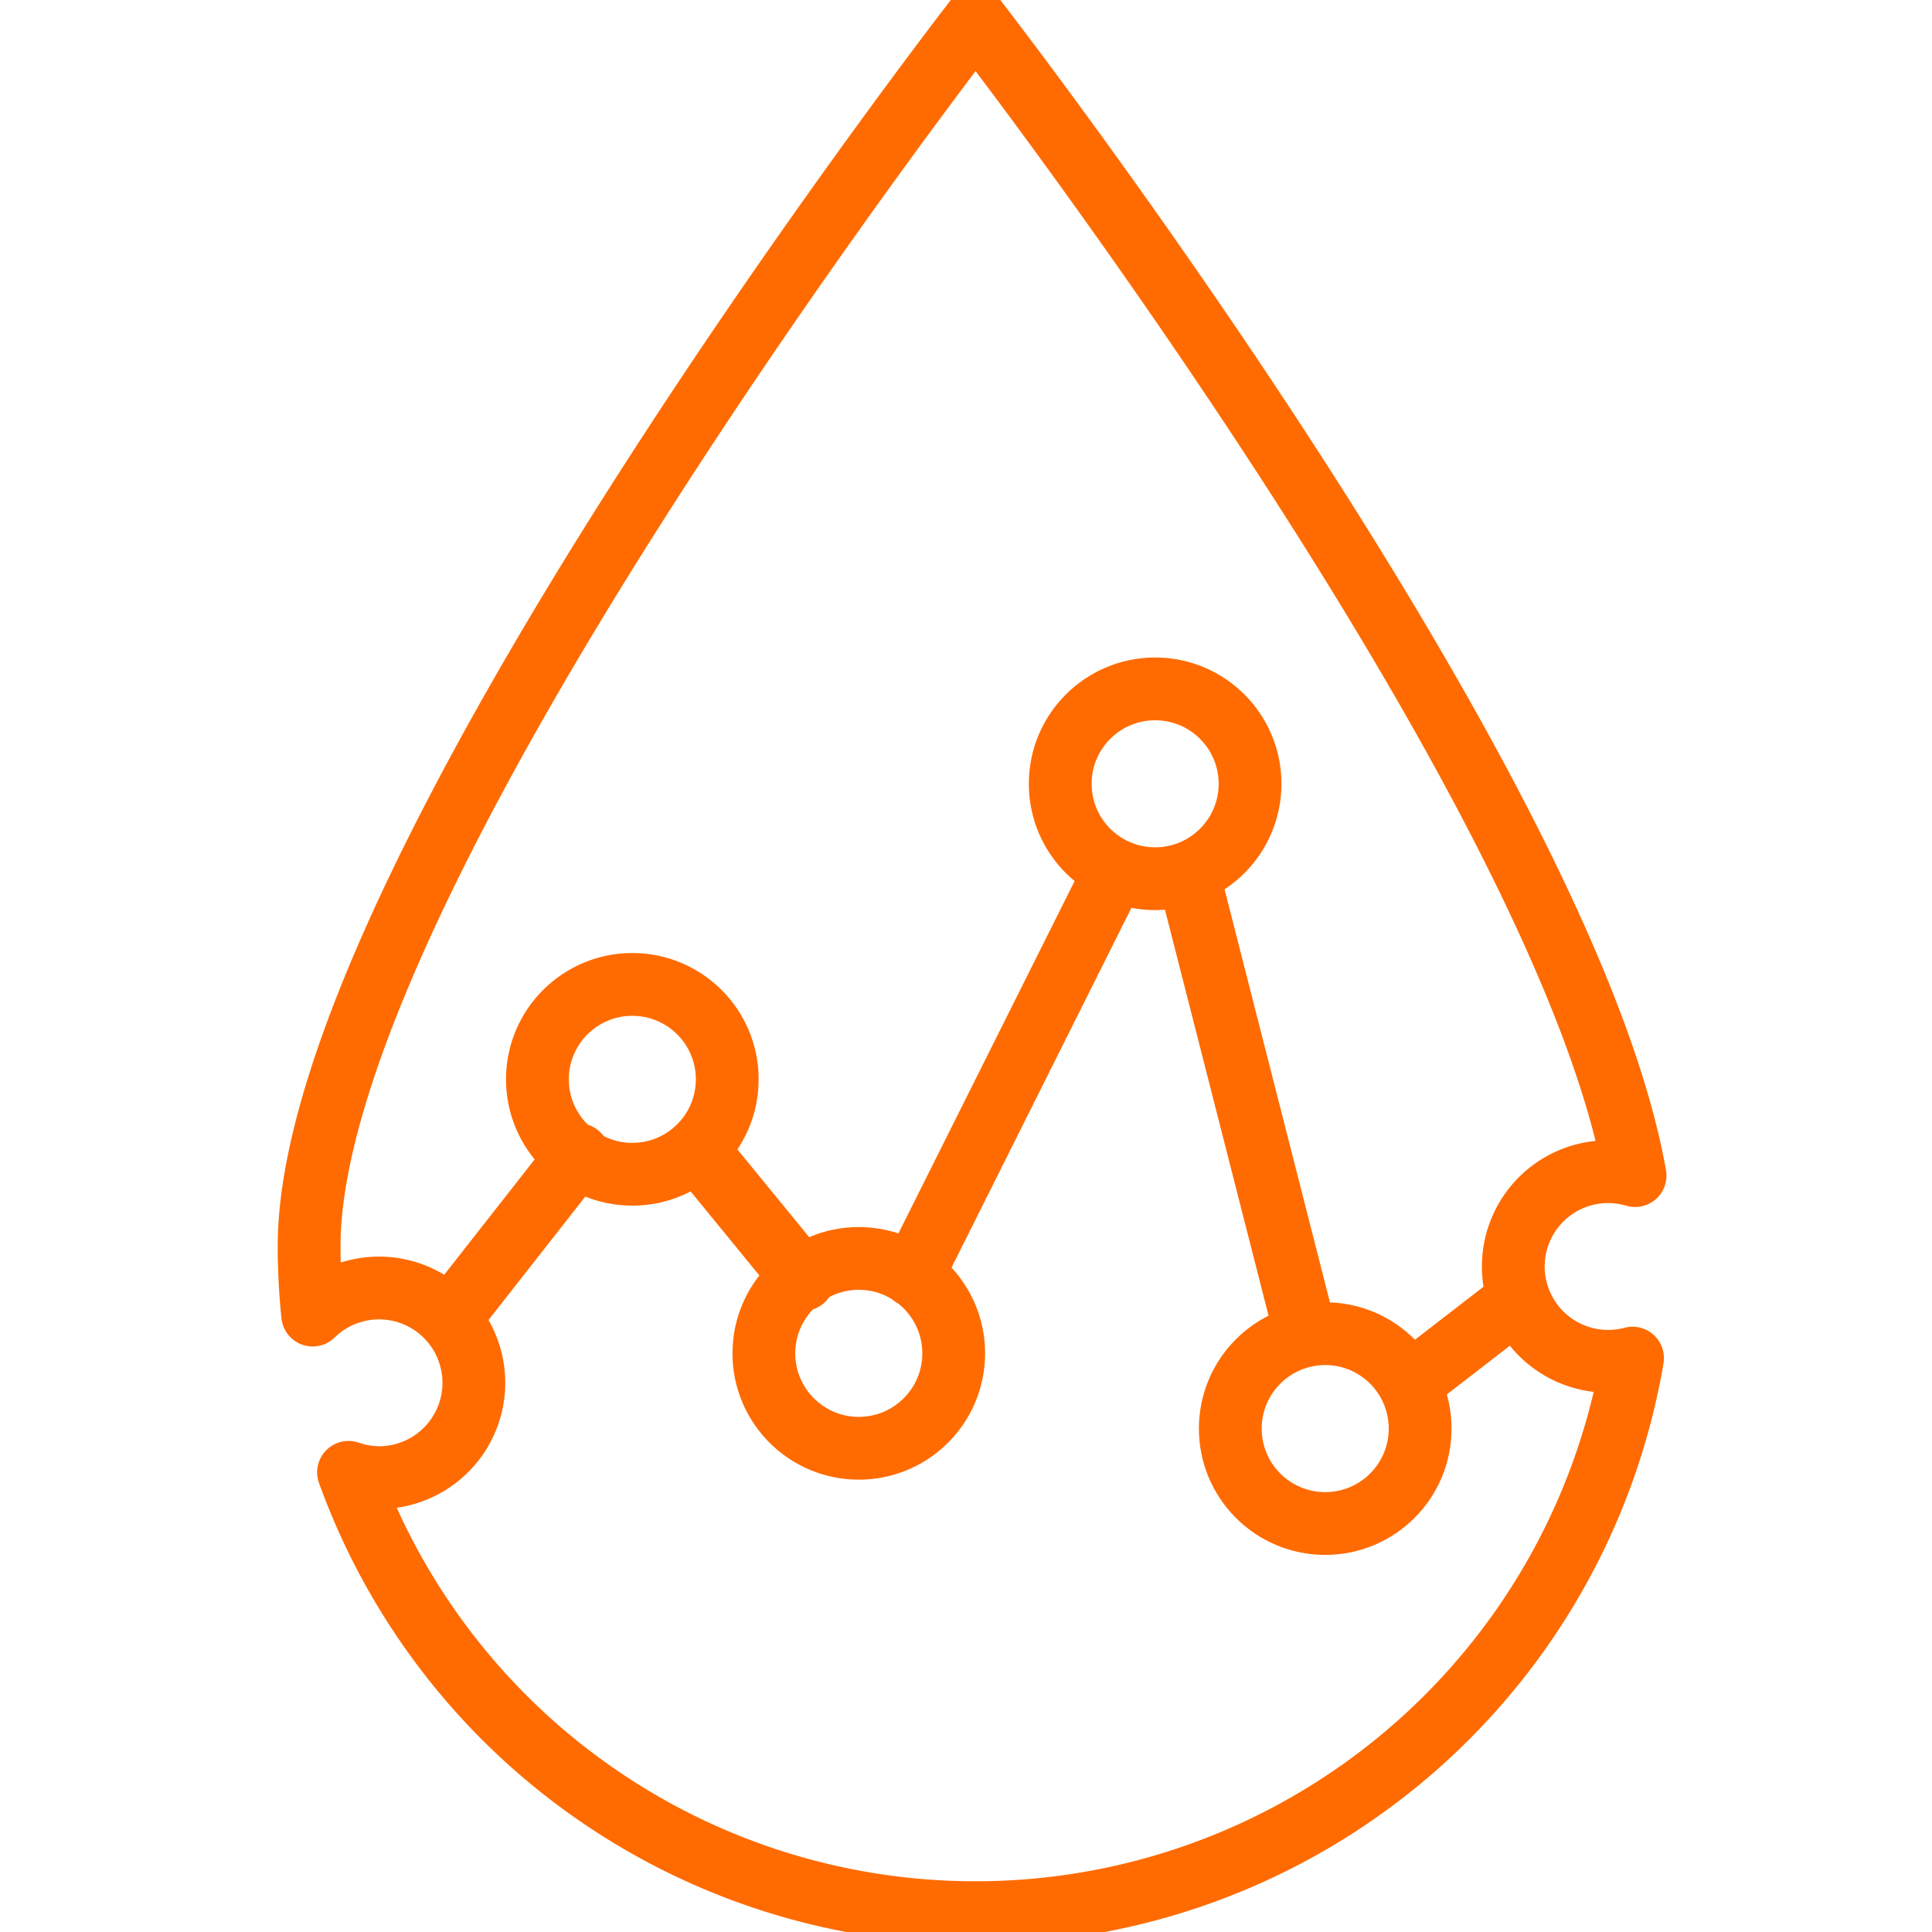 <svg xmlns="http://www.w3.org/2000/svg" fill="none" viewBox="0 0 100 100">
  <g stroke="#FF6B00" stroke-linecap="round" stroke-linejoin="round" stroke-width="3.25" clip-path="url(#clip0_2669_4007)">
    <path d="M50.495 1S16 45.452 16 64.503a34.87 34.87 0 0 0 .184 3.565 4.908 4.908 0 0 1 2.053-1.203 4.906 4.906 0 0 1 2.377-.097 4.908 4.908 0 0 1 2.143 1.033 4.908 4.908 0 0 1 1.406 1.92c.304.746.42 1.554.338 2.355a4.906 4.906 0 0 1-.81 2.237 4.908 4.908 0 0 1-4.075 2.169h-.004a4.913 4.913 0 0 1-1.572-.274c2.586 7.168 7.471 13.278 13.895 17.376 6.423 4.099 14.023 5.955 21.613 5.28 7.59-.675 14.743-3.844 20.342-9.012 5.599-5.168 9.33-12.044 10.61-19.556a4.908 4.908 0 0 1-2.243.067 4.908 4.908 0 0 1-3.446-2.687 4.908 4.908 0 0 1 .061-4.369A4.908 4.908 0 0 1 80.327 61.6a4.909 4.909 0 0 1 2.064-.881 4.908 4.908 0 0 1 2.24.13C81.007 40.323 50.495 1 50.495 1Z"/>
    <path d="M32.729 60.779c2.713 0 4.913-2.2 4.913-4.913 0-2.713-2.2-4.913-4.913-4.913-2.713 0-4.913 2.2-4.913 4.913 0 2.713 2.2 4.913 4.913 4.913ZM44.451 74.962c2.713 0 4.913-2.2 4.913-4.913 0-2.713-2.2-4.913-4.913-4.913-2.713 0-4.913 2.2-4.913 4.913 0 2.713 2.2 4.913 4.913 4.913ZM59.79 45.482c2.713 0 4.913-2.2 4.913-4.913 0-2.713-2.2-4.913-4.913-4.913s-4.913 2.2-4.913 4.913c0 2.713 2.2 4.913 4.913 4.913ZM68.593 78.857c2.713 0 4.913-2.2 4.913-4.913s-2.2-4.913-4.913-4.913-4.913 2.2-4.913 4.913c0 2.713 2.2 4.913 4.913 4.913ZM23.263 68.27l6.671-8.509M36.213 59.672l5.363 6.554M47.229 66.02l10.488-20.973M61.568 45.488l5.995 23.496M73.137 71.476l5.411-4.183"/>
  </g>
  <defs>
    <clipPath id="clip0_2669_4007">
      <path fill="#fff" d="M0 0h100v100H0z"/>
    </clipPath>
  </defs>
</svg>
